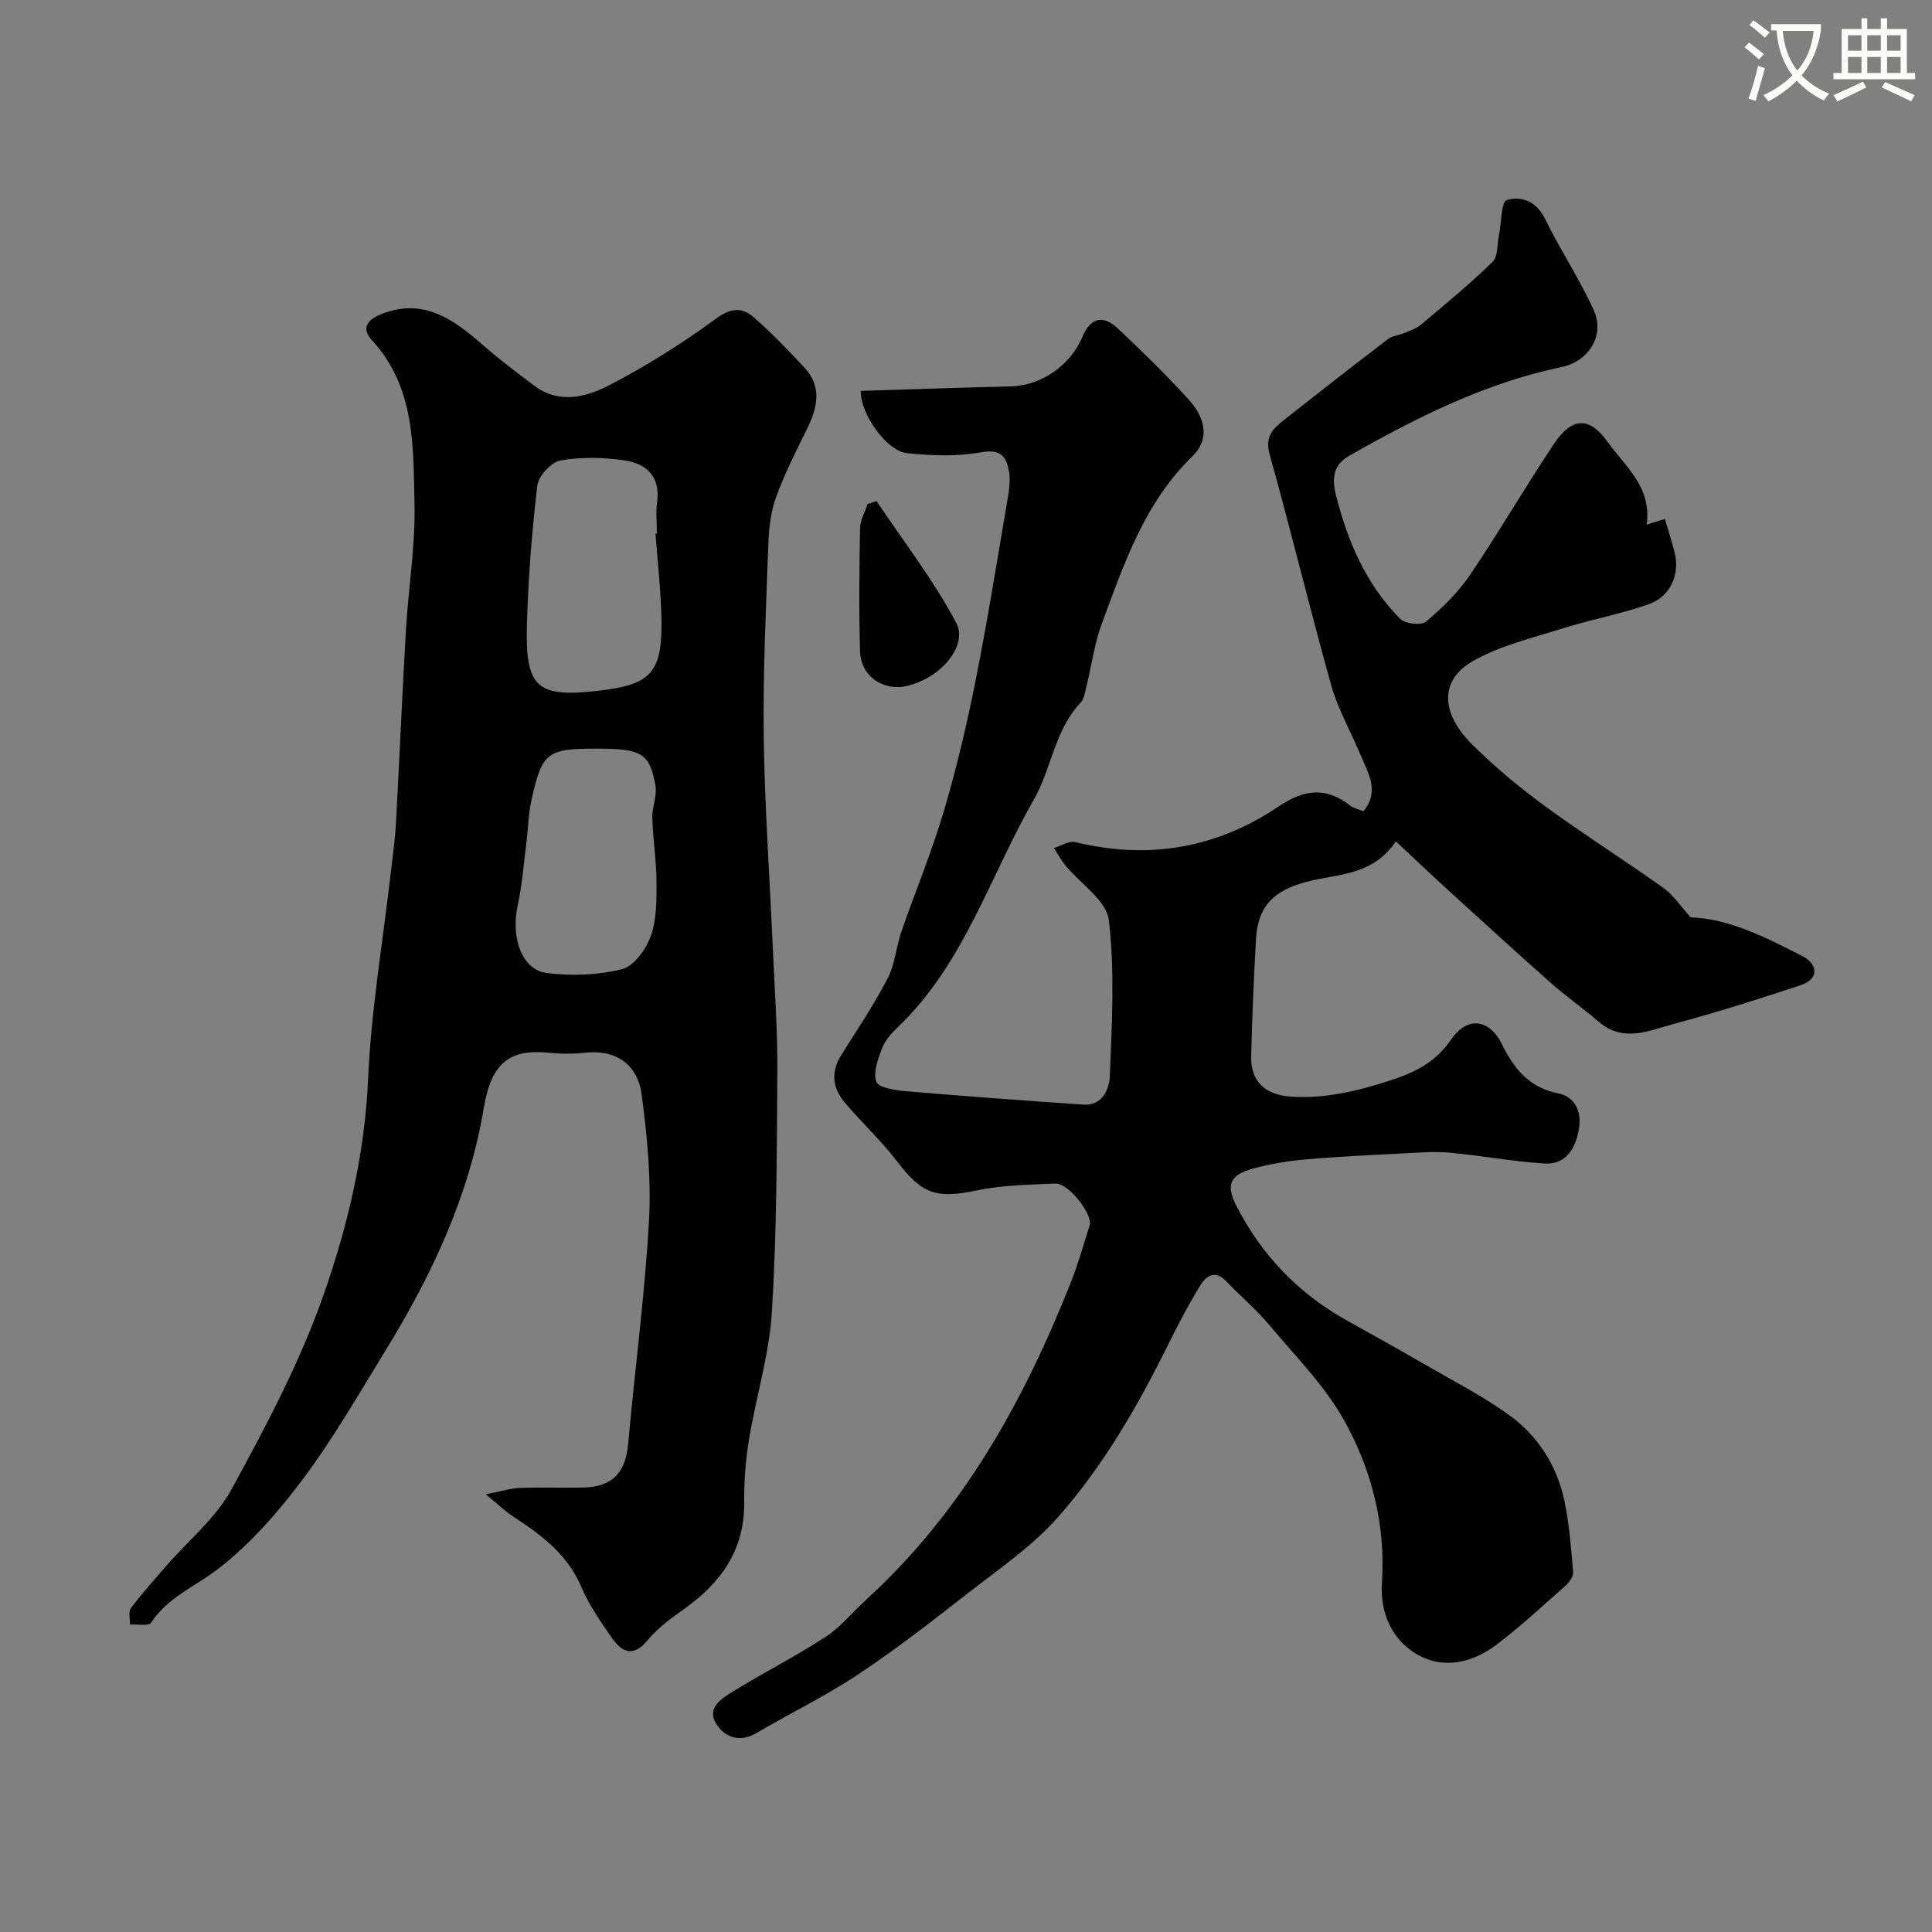 <svg enable-background="new 0 0 400 400" viewBox="0 0 400 400" xmlns="http://www.w3.org/2000/svg"><rect x="0" y="0" width="400" height="400" fill="#808080" stroke="none"/><path d="m362.1 8.8c1.1.8 2.1 1.6 3.1 2.4l-1 1.1c-1.3-1.1-2.3-2-3-2.5zm1.9 4.8c.5.2.9.4 1.4.5-.6 2.3-1.3 4.5-1.9 6.8l-1.5-.5c.8-2.1 1.4-4.3 2-6.8zm-1-9.4c1.3.9 2.4 1.8 3.4 2.5l-1 1.1c-1.4-1.2-2.4-2.1-3.2-2.6zm3.7 2.2v-1.4h10.3v1.2c-.5 3.6-1.8 6.8-4 9.4 1.5 1.6 3.4 2.8 5.7 3.8-.3.4-.7.8-1.1 1.4-2.3-1.1-4.1-2.5-5.6-4.1-1.6 1.6-3.6 3.1-5.9 4.3-.3-.5-.7-.9-1-1.3 2.4-1.1 4.4-2.5 6-4.1-1.9-2.5-3-5.6-3.3-9.3h-1.1zm8.8 0h-6.4c.3 3.3 1.3 6 3 8.2 2-2.2 3.1-5.1 3.4-8.2z" fill="#fbfcfa"/><path d="m385.3 3.8h1.3v2.2h2.8v-2.2h1.3v2.2h4.1v9.1h1.7v1.3h-16.9v-1.3h1.7v-9.1h4.1v-2.2zm.4 13.1.7 1.2c-1.8.9-3.8 1.9-6 2.9-.2-.4-.5-.8-.8-1.3 2.3-1 4.3-1.9 6.1-2.8zm-3.1-6.4h2.8v-3.2h-2.8zm0 4.6h2.8v-3.3h-2.8zm4-4.6h2.8v-3.2h-2.8zm0 4.6h2.8v-3.3h-2.8zm3.7 1.9c2.1.9 4.1 1.8 6.1 2.7l-.7 1.3c-2.2-1.1-4.2-2-6.1-2.9zm3.2-9.7h-2.8v3.2h2.8zm-2.8 7.8h2.8v-3.3h-2.8z" fill="#fbfcfa"/><g fill="#010102"><path d="m340.93 108.61c1.54-.47 2.63-.81 3.77-1.16.67 2.31 1.41 4.61 2.01 6.95 1.13 4.41-.79 9.06-5.27 10.66-5.76 2.06-11.87 3.15-17.72 4.99-6.33 1.99-13 3.56-18.69 6.77-6.96 3.92-6.86 10.73-.24 17.31 4.65 4.62 9.75 8.87 15.05 12.75 8.02 5.87 16.45 11.18 24.55 16.96 2.12 1.51 3.64 3.88 5.65 6.09 8.04.27 15.71 4.22 23.26 8.1 2.85 1.47 3.62 4.6-.56 5.97-8.59 2.82-17.22 5.59-25.95 7.92-5.17 1.38-10.6 4.07-15.79-.38-3.23-2.77-6.74-5.23-9.92-8.04-7.2-6.37-14.28-12.86-21.39-19.33-3.43-3.12-6.78-6.32-10.69-9.97-5.19 7.64-13.05 6.61-19.72 8.72-6.08 1.92-8.86 5.2-9.23 11.4-.47 8.09-.79 16.2-1.01 24.3-.14 5.23 2.85 8.02 8.05 8.41 7.21.53 13.96-1.16 20.74-3.33 5.13-1.64 9.43-3.81 12.62-8.49 3.28-4.82 7.88-4.33 10.5.97 2.53 5.11 5.61 8.98 11.62 10.18 3.58.72 4.91 3.83 4.34 7.29-.65 3.99-2.59 7.53-7.2 7.24-6.52-.4-12.99-1.64-19.51-2.24-3.2-.29-6.47-.02-9.69.15-6.75.35-13.51.65-20.24 1.25-3.7.33-7.43.94-11.01 1.94-4.61 1.28-5.49 3.36-3.28 7.67 5.21 10.2 12.84 18.15 22.89 23.74 5.36 2.98 10.72 5.97 16.03 9.04 5.87 3.4 11.96 6.52 17.45 10.46 6.1 4.37 10.07 10.63 11.59 18.04.98 4.77 1.35 9.69 1.76 14.56.07.89-.79 2.1-1.56 2.78-4.68 4.15-9.28 8.41-14.24 12.19-4.98 3.79-11.02 5.24-16.53 2.04-5.22-3.02-7.66-8.66-7.26-14.73.8-12.03-2.08-23.34-7.73-33.55-4.03-7.27-10.14-13.41-15.55-19.86-2.71-3.23-5.98-5.99-8.9-9.05-2.48-2.59-4.29-1.07-5.58 1.05-2.28 3.77-4.35 7.67-6.3 11.62-6.38 12.93-13.55 25.46-23.1 36.23-5.27 5.95-12.08 10.58-18.42 15.53-7.46 5.82-14.95 11.67-22.83 16.9-6.76 4.49-14.12 8.06-21.13 12.18-3.61 2.12-6.75.68-8.37-2.07-1.94-3.28 1.42-5.25 3.79-6.7 6.25-3.84 12.82-7.17 18.95-11.17 3.14-2.05 5.59-5.14 8.41-7.71 19.79-18.05 32.42-40.74 42.19-65.25 1.59-3.98 2.78-8.13 4.06-12.23.71-2.26-4.42-8.78-7.05-8.66-5.41.25-10.92.3-16.19 1.4-8.54 1.78-11.4.85-16.63-5.99-3.3-4.32-7.35-8.05-10.86-12.22-2.49-2.96-2.9-6.28-.71-9.77 3.3-5.25 6.77-10.42 9.62-15.9 1.52-2.93 1.75-6.51 2.85-9.69 2.87-8.29 6.26-16.42 8.75-24.82 2.63-8.86 4.76-17.89 6.57-26.96 2.46-12.32 4.44-24.73 6.55-37.11.36-2.1.75-4.33.4-6.38-.49-2.84-1.56-4.71-5.62-3.98-5.02.91-10.36.74-15.48.21-4.21-.43-9.71-8.12-9.58-12.9 10.33-.32 20.69-.69 31.06-.93 6.17-.14 12.31-4.27 14.8-10.22 1.67-3.99 4.24-4.72 7.44-1.7 4.97 4.68 9.87 9.47 14.47 14.51 3.9 4.26 4.29 8.6.89 11.88-9.92 9.6-14.14 22.22-18.75 34.61-1.52 4.08-2.09 8.51-3.14 12.77-.31 1.25-.47 2.79-1.27 3.64-5.4 5.69-6 13.65-9.68 20.07-9.11 15.89-14.45 34.04-28.21 47.16-1.29 1.23-2.59 2.69-3.2 4.3-.84 2.22-1.89 4.99-1.19 6.94.44 1.23 3.86 1.77 6 1.95 12.29 1.05 24.59 1.95 36.89 2.79 3.93.27 5.33-3.28 5.44-5.78.44-10.81 1.06-21.76-.2-32.43-.48-4.06-5.88-7.52-8.98-11.3-.91-1.11-1.6-2.41-2.39-3.62 1.49-.44 3.15-1.54 4.46-1.22 15.16 3.7 29.26 1.27 42.11-7.41 5.15-3.48 9.74-4.11 14.73-.17.73.58 1.77.77 2.79 1.18 3.46-4.21.9-8.01-.68-11.82-1.97-4.73-4.6-9.27-5.97-14.16-4.46-15.91-8.33-31.99-12.78-47.91-.99-3.54.58-5.22 2.78-6.96 7.19-5.67 14.4-11.31 21.68-16.86.97-.74 2.4-.85 3.57-1.34 1.15-.49 2.41-.92 3.34-1.7 5.02-4.24 10.1-8.42 14.8-12.99 1.14-1.11.92-3.63 1.31-5.51.52-2.54.45-6.91 1.62-7.27 3.03-.93 6.15.24 7.94 3.91 3.13 6.42 7.15 12.42 10.08 18.91 2.37 5.25-1.14 10.6-6.65 11.74-15.84 3.29-30.09 10.48-44 18.38-2.94 1.67-3.74 4.18-2.77 8.01 2.45 9.72 6.24 18.6 13.34 25.75 1.03 1.04 4.35 1.41 5.33.58 3.37-2.84 6.65-6.03 9.11-9.67 6.04-8.9 11.43-18.23 17.41-27.17 3.67-5.49 7.29-5.7 11.03-.45 3.56 5.06 9.22 9.24 8.15 17.19z"/><path d="m100.57 309.37c3.45-.66 5.31-1.26 7.18-1.32 4.33-.15 8.67.02 13-.07 6.04-.13 8.77-3.09 9.3-9.01 1.38-15.37 3.44-30.69 4.31-46.09.49-8.75-.36-17.67-1.53-26.39-.74-5.48-4.62-9.28-11.69-8.53-2.47.26-5.02.26-7.49 0-8.13-.83-11.92 2.08-13.48 11.39-3.08 18.4-10.83 34.77-20.46 50.43-5.46 8.88-10.67 17.98-16.89 26.31-5.12 6.85-10.94 13.54-17.66 18.73-4.69 3.63-10.4 5.83-13.88 11.14-.5.76-2.87.29-4.37.39.04-1.15-.37-2.64.2-3.4 2.25-3.02 4.78-5.83 7.25-8.68 4.58-5.28 10.29-9.92 13.57-15.91 7.11-13 14.14-26.26 19.03-40.18 5.05-14.37 8.58-29.33 9.26-44.91.61-14.01 3-27.94 4.6-41.91.41-3.59.95-7.17 1.15-10.78.74-13.36 1.29-26.74 2.07-40.1.51-8.71 1.97-17.42 1.78-26.1-.27-11.85.18-24.15-8.77-33.89-2.15-2.34-1.24-4.1 1.43-5.25 8.95-3.86 15.35.79 21.62 6.3 3.32 2.92 6.88 5.56 10.4 8.24 5.26 4 10.94 2.43 15.81-.11 7.64-3.98 15.01-8.62 21.96-13.72 3.11-2.28 5.4-2.35 7.81-.24 3.69 3.23 7.11 6.79 10.46 10.39 3.71 3.99 2.71 8.3.55 12.69-2.29 4.64-4.65 9.29-6.41 14.14-1.1 3.01-1.48 6.4-1.6 9.64-.48 13.26-1.13 26.54-.96 39.8.2 14.71 1.25 29.4 1.89 44.11.37 8.43.99 16.87.93 25.3-.11 16.63-.11 33.29-1.13 49.87-.55 8.84-3.28 17.53-4.73 26.34-.71 4.28-1.05 8.68-1 13.02.1 9.85-4.77 16.66-12.42 22.1-2.68 1.9-5.44 3.9-7.5 6.4-3.32 4.03-5.65 2.3-7.78-.82-2.21-3.23-4.49-6.51-6-10.08-2.86-6.76-8.25-10.81-14.08-14.59-1.61-1.03-2.99-2.4-5.73-4.65zm35.14-198.9c.1-.01.19-.02.29-.02 0-2.16-.25-4.36.05-6.48.72-5.22-2.16-7.95-6.61-8.63-4.39-.66-9.04-.76-13.38-.01-1.92.33-4.59 3.23-4.82 5.21-1.13 9.63-1.9 19.33-2.15 29.02-.34 12.93 2.17 14.94 15.01 13.43 10.72-1.26 13.05-3.76 12.85-14.78-.12-5.92-.81-11.83-1.24-17.74zm-12.22 44.53c-10.24 0-11.27.74-13.47 10.7-.63 2.85-.66 5.82-1.03 8.73-.55 4.36-.88 8.77-1.81 13.04-1.44 6.63.84 13.34 6.02 13.98 5.11.64 10.6.45 15.56-.79 2.48-.62 5-4.12 5.98-6.87 1.23-3.43 1.2-7.43 1.18-11.18-.02-4.42-.73-8.84-.87-13.27-.07-2.23 1.04-4.58.65-6.71-1.21-6.74-2.88-7.63-12.21-7.63z"/><path d="m181.48 103.74c5.61 8.38 11.84 16.43 16.54 25.3 2.25 4.24-2.56 11.08-10.16 12.95-4.94 1.22-9.63-1.99-9.79-7.07-.26-8.52-.16-17.05 0-25.57.03-1.67 1.01-3.33 1.55-4.99.63-.21 1.24-.42 1.86-.62z"/></g></svg>